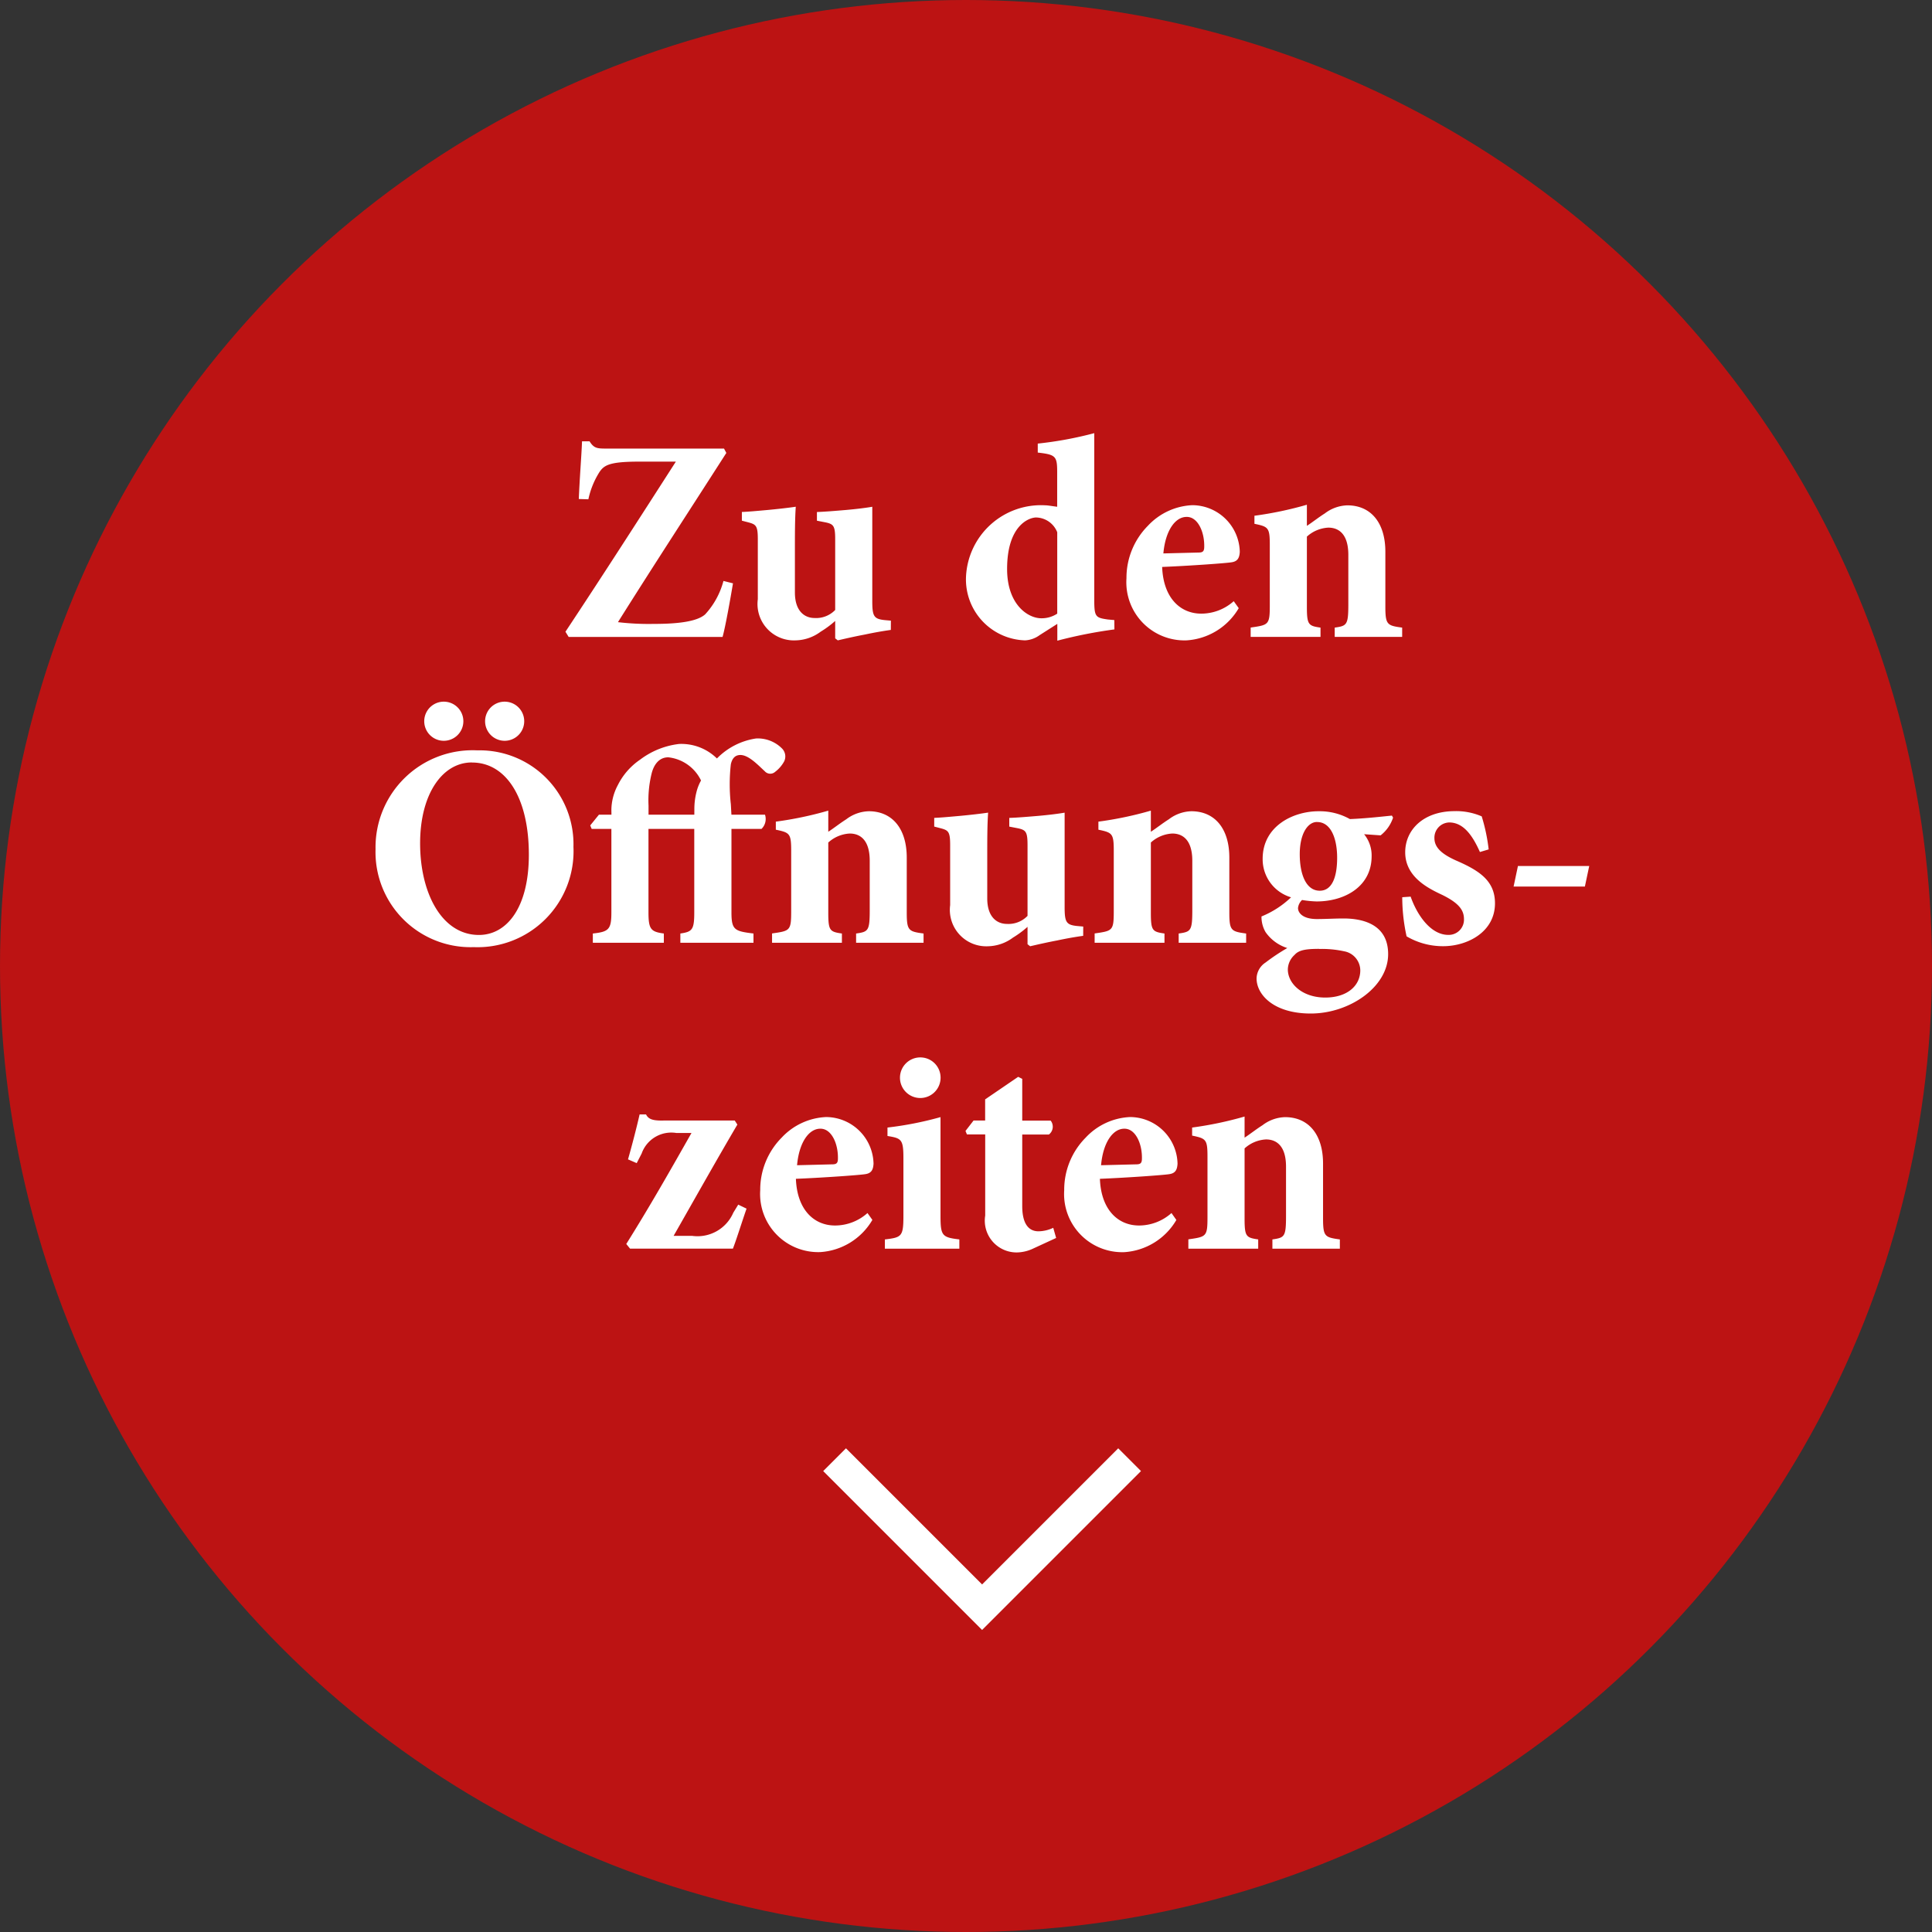 <svg xmlns="http://www.w3.org/2000/svg" width="120" height="120" viewBox="0 0 120 120"><rect x="0" y="0" width="120" height="120" fill="#333333" stroke="none"/><g id="Gruppe_317" data-name="Gruppe 317" transform="translate(-1604 -2464)"><circle id="Ellipse_1" data-name="Ellipse 1" cx="60" cy="60" r="60" transform="translate(1604 2464)" fill="#bc1313"></circle><path id="Pfad_648" data-name="Pfad 648" d="M43.935,13.526A4.927,4.927,0,0,1,42.8,15.6c-.522.468-1.782.594-3.186.594a16.453,16.453,0,0,1-2.232-.108c2.25-3.582,4.482-7,6.732-10.512l-.144-.27H36.663c-.576,0-.774-.018-1.044-.45h-.468c-.036.936-.144,2.2-.2,3.582l.594.018a5.146,5.146,0,0,1,.7-1.71c.288-.414.63-.63,2.466-.63h2.268c-2.232,3.474-4.554,7.092-6.858,10.566l.2.324h9.558c.18-.63.5-2.448.648-3.33Zm10.4,2.466-.4-.036c-.666-.072-.756-.252-.756-1.188V8.918c-.414.072-1.008.144-1.638.2-.648.054-1.278.108-1.8.126v.54l.558.108c.486.108.576.234.576,1.062v4.374a1.641,1.641,0,0,1-1.278.5c-.612,0-1.224-.414-1.224-1.584v-2.61c0-1.044,0-1.962.054-2.718-.486.072-1.134.144-1.728.2-.612.054-1.17.108-1.62.126v.54l.414.108c.468.126.576.216.576,1.044V14.66a2.262,2.262,0,0,0,2.358,2.556,2.692,2.692,0,0,0,1.548-.54,6.147,6.147,0,0,0,.9-.666v1.08l.162.126c.54-.126,1.1-.252,1.674-.36.594-.126,1.1-.216,1.62-.288Zm13.878-.036-.4-.036c-.756-.108-.846-.162-.846-1.188V4.346a23.061,23.061,0,0,1-3.51.648v.558c1.1.126,1.206.216,1.206,1.188V8.918c-.4-.054-.594-.09-.738-.09A4.66,4.66,0,0,0,59,13.274a3.786,3.786,0,0,0,3.672,3.942,1.678,1.678,0,0,0,.9-.324l1.1-.7v1.044a29.031,29.031,0,0,1,3.546-.7Zm-3.546-.4a1.755,1.755,0,0,1-.99.288c-.828,0-2.124-.846-2.124-3.06,0-2.736,1.386-3.2,1.8-3.2a1.442,1.442,0,0,1,1.314.918Zm10.962-.774a3.027,3.027,0,0,1-2.016.774c-1.3,0-2.358-.972-2.43-2.9,1.764-.072,3.978-.234,4.3-.288.4-.054.5-.288.522-.648a2.962,2.962,0,0,0-2.934-2.9h-.018a4.011,4.011,0,0,0-2.754,1.278,4.594,4.594,0,0,0-1.332,3.258A3.611,3.611,0,0,0,72.7,17.216a4.048,4.048,0,0,0,3.24-2ZM72.717,9.548c.684,0,1.1.936,1.08,1.854,0,.306-.108.36-.378.36l-2.16.054c.126-1.422.738-2.268,1.44-2.268ZM86.091,17v-.576c-.936-.126-1.044-.18-1.044-1.314v-3.4c0-1.8-.9-2.88-2.358-2.88a2.4,2.4,0,0,0-1.4.5c-.4.252-.756.54-1.116.774V8.792a22.4,22.4,0,0,1-3.258.684v.5c.864.18.954.234.954,1.314v3.744c0,1.224-.072,1.224-1.188,1.386V17h4.338v-.576c-.756-.108-.846-.18-.846-1.3V10.772a2.146,2.146,0,0,1,1.332-.558c.648,0,1.242.4,1.242,1.692v3.06c0,1.3-.09,1.35-.846,1.458V17ZM28.644,24.048a6.028,6.028,0,0,0-6.318,6.138,5.906,5.906,0,0,0,6.1,6.084,5.962,5.962,0,0,0,6.192-6.228,5.829,5.829,0,0,0-5.958-5.994Zm-.324.756c2.088,0,3.528,2.142,3.528,5.724,0,3.312-1.386,4.986-3.1,4.986-2.3,0-3.654-2.592-3.654-5.688S26.5,24.8,28.3,24.8Zm2.016-3.78a1.215,1.215,0,1,0,.018,0Zm-3.78,0a1.215,1.215,0,1,0,.018,0Zm10.422,7.02H36.2l-.54.666.09.216h1.224V34.11c0,1.062-.162,1.206-1.152,1.314V36h4.41v-.576c-.81-.108-.954-.27-.954-1.314V28.926h2.844V34.11c0,1.08-.126,1.206-.864,1.314V36H45.8v-.576c-1.17-.144-1.368-.216-1.368-1.314V28.926H46.3a.861.861,0,0,0,.216-.882H44.43l-.036-.648a11.15,11.15,0,0,1,0-2.484c.072-.324.234-.576.594-.576.522,0,1.116.648,1.512,1.008a.455.455,0,0,0,.648.036,2.03,2.03,0,0,0,.558-.648.7.7,0,0,0-.126-.792,2.12,2.12,0,0,0-1.62-.63,4.274,4.274,0,0,0-2.43,1.242,3.146,3.146,0,0,0-2.358-.9,4.962,4.962,0,0,0-2.412.972,4.157,4.157,0,0,0-1.386,1.584,3.338,3.338,0,0,0-.4,1.53Zm5.148,0H39.282v-.558a6.959,6.959,0,0,1,.2-2.034c.144-.54.468-.972,1.026-.972a2.564,2.564,0,0,1,2.034,1.44,2.868,2.868,0,0,0-.288.738,4.245,4.245,0,0,0-.126,1.044ZM56.364,36v-.576c-.936-.126-1.044-.18-1.044-1.314v-3.4c0-1.8-.9-2.88-2.358-2.88a2.4,2.4,0,0,0-1.4.5c-.4.252-.756.54-1.116.774V27.792a22.4,22.4,0,0,1-3.258.684v.5c.864.18.954.234.954,1.314v3.744c0,1.224-.072,1.224-1.188,1.386V36h4.338v-.576c-.756-.108-.846-.18-.846-1.3V29.772a2.146,2.146,0,0,1,1.332-.558c.648,0,1.242.4,1.242,1.692v3.06c0,1.3-.09,1.35-.846,1.458V36Zm9.918-1.008-.4-.036c-.666-.072-.756-.252-.756-1.188v-5.85c-.414.072-1.008.144-1.638.2-.648.054-1.278.108-1.8.126v.54l.558.108c.486.108.576.234.576,1.062v4.374a1.641,1.641,0,0,1-1.278.5c-.612,0-1.224-.414-1.224-1.584v-2.61c0-1.044,0-1.962.054-2.718-.486.072-1.134.144-1.728.2-.612.054-1.17.108-1.62.126v.54l.414.108c.468.126.576.216.576,1.044V33.66a2.262,2.262,0,0,0,2.358,2.556,2.692,2.692,0,0,0,1.548-.54,6.146,6.146,0,0,0,.9-.666v1.08l.162.126c.54-.126,1.1-.252,1.674-.36.594-.126,1.1-.216,1.62-.288ZM76.4,36v-.576c-.936-.126-1.044-.18-1.044-1.314v-3.4c0-1.8-.9-2.88-2.358-2.88a2.4,2.4,0,0,0-1.4.5c-.4.252-.756.54-1.116.774V27.792a22.4,22.4,0,0,1-3.258.684v.5c.864.18.954.234.954,1.314v3.744c0,1.224-.072,1.224-1.188,1.386V36h4.338v-.576c-.756-.108-.846-.18-.846-1.3V29.772a2.146,2.146,0,0,1,1.332-.558c.648,0,1.242.4,1.242,1.692v3.06c0,1.3-.09,1.35-.846,1.458V36Zm9.054-7.9c-.72.072-1.674.18-2.61.216a3.832,3.832,0,0,0-1.926-.486H80.9c-1.6,0-3.474.936-3.474,2.952a2.462,2.462,0,0,0,1.764,2.394,5.826,5.826,0,0,1-1.836,1.188,1.868,1.868,0,0,0,.252.972,2.588,2.588,0,0,0,1.35.99,12.566,12.566,0,0,0-1.35.9,1.215,1.215,0,0,0-.558.99c0,.99,1.044,2.178,3.366,2.178,2.394,0,4.806-1.638,4.806-3.69,0-1.89-1.638-2.214-2.772-2.214-.576,0-1.08.036-1.656.036-.864,0-1.17-.378-1.17-.684a.8.8,0,0,1,.252-.5,6.616,6.616,0,0,0,.9.09c1.764,0,3.42-.936,3.42-2.808a2.082,2.082,0,0,0-.468-1.368l1.026.072a2.329,2.329,0,0,0,.774-1.1Zm-4.644.4c.864,0,1.242,1.044,1.242,2.214,0,1.332-.378,2.052-1.08,2.052-.846,0-1.242-1.008-1.242-2.268,0-1.314.522-2,1.062-2Zm.126,7.884a6.467,6.467,0,0,1,1.548.144A1.215,1.215,0,0,1,83.49,37.71c0,.954-.81,1.692-2.178,1.692-1.422,0-2.322-.864-2.322-1.746a1.245,1.245,0,0,1,.414-.9c.252-.288.648-.378,1.512-.378ZM91.464,30.2a11.308,11.308,0,0,0-.432-2.052,4.015,4.015,0,0,0-1.728-.324c-1.89.018-3.024,1.152-3.024,2.556,0,1.548,1.458,2.25,2.3,2.646,1.1.54,1.35.99,1.35,1.512a.946.946,0,0,1-.972.972c-1.1,0-1.944-1.242-2.34-2.376l-.522.036a11.346,11.346,0,0,0,.27,2.43,4.451,4.451,0,0,0,2.268.612c1.512,0,3.222-.882,3.222-2.664,0-1.4-.972-2.034-2.43-2.664-.918-.414-1.332-.828-1.332-1.386a.946.946,0,0,1,.918-.972c.846,0,1.422.738,1.908,1.836ZM97.71,31.23H93.282l-.27,1.278H97.44ZM44.853,52.264l-.306.5a2.423,2.423,0,0,1-2.556,1.44H40.839c1.386-2.43,2.574-4.554,3.96-6.912l-.162-.252h-4.41c-.7.018-.954-.09-1.1-.378h-.4c-.18.792-.468,1.908-.72,2.79l.54.234.306-.594a1.954,1.954,0,0,1,2.16-1.278h.936c-1.368,2.412-2.574,4.536-4.05,6.894l.234.288h6.39c.216-.558.5-1.476.846-2.484Zm8.028.522a3.027,3.027,0,0,1-2.016.774c-1.3,0-2.358-.972-2.43-2.9,1.764-.072,3.978-.234,4.3-.288.4-.054.5-.288.522-.648a2.962,2.962,0,0,0-2.934-2.9h-.018a4.011,4.011,0,0,0-2.754,1.278,4.594,4.594,0,0,0-1.332,3.258,3.611,3.611,0,0,0,3.726,3.852,4.048,4.048,0,0,0,3.24-2Zm-2.916-5.238c.684,0,1.1.936,1.08,1.854,0,.306-.108.36-.378.36l-2.16.054c.126-1.422.738-2.268,1.44-2.268Zm6.156-4.428a1.261,1.261,0,1,0,1.3,1.26,1.256,1.256,0,0,0-1.278-1.26ZM58.587,55v-.576c-1.08-.126-1.17-.234-1.17-1.476v-6.12a21.335,21.335,0,0,1-3.294.648V48c.864.144.99.2.99,1.386v3.564c0,1.3-.108,1.35-1.152,1.476V55Zm6.012-.666-.18-.63a2.2,2.2,0,0,1-.918.216c-.36,0-1.008-.162-1.008-1.566V47.908h1.656a.609.609,0,0,0,.108-.864H62.493V44.452l-.252-.126-2.052,1.4v1.314h-.72l-.5.648.09.216h1.134v5.04A1.973,1.973,0,0,0,62.4,55.216a2.426,2.426,0,0,0,.72-.2Zm7.164-1.548a3.027,3.027,0,0,1-2.016.774c-1.3,0-2.358-.972-2.43-2.9,1.764-.072,3.978-.234,4.3-.288.4-.054.5-.288.522-.648a2.962,2.962,0,0,0-2.934-2.9h-.018a4.011,4.011,0,0,0-2.754,1.278A4.594,4.594,0,0,0,65.1,51.364a3.611,3.611,0,0,0,3.726,3.852,4.048,4.048,0,0,0,3.24-2Zm-2.916-5.238c.684,0,1.1.936,1.08,1.854,0,.306-.108.36-.378.36l-2.16.054c.126-1.422.738-2.268,1.44-2.268ZM82.221,55v-.576c-.936-.126-1.044-.18-1.044-1.314v-3.4c0-1.8-.9-2.88-2.358-2.88a2.4,2.4,0,0,0-1.4.5c-.4.252-.756.54-1.116.774V46.792a22.4,22.4,0,0,1-3.258.684v.5c.864.18.954.234.954,1.314v3.744c0,1.224-.072,1.224-1.188,1.386V55h4.338v-.576c-.756-.108-.846-.18-.846-1.3V48.772a2.146,2.146,0,0,1,1.332-.558c.648,0,1.242.4,1.242,1.692v3.06c0,1.3-.09,1.35-.846,1.458V55Z" transform="translate(1605 2486.558)" fill="#fff"></path><path id="Pfad_540" data-name="Pfad 540" d="M14694.838,2523.664l9.162,9.162,9.162-9.162" transform="translate(-13039 31)" fill="none" stroke="#fff" stroke-width="2"></path></g></svg>